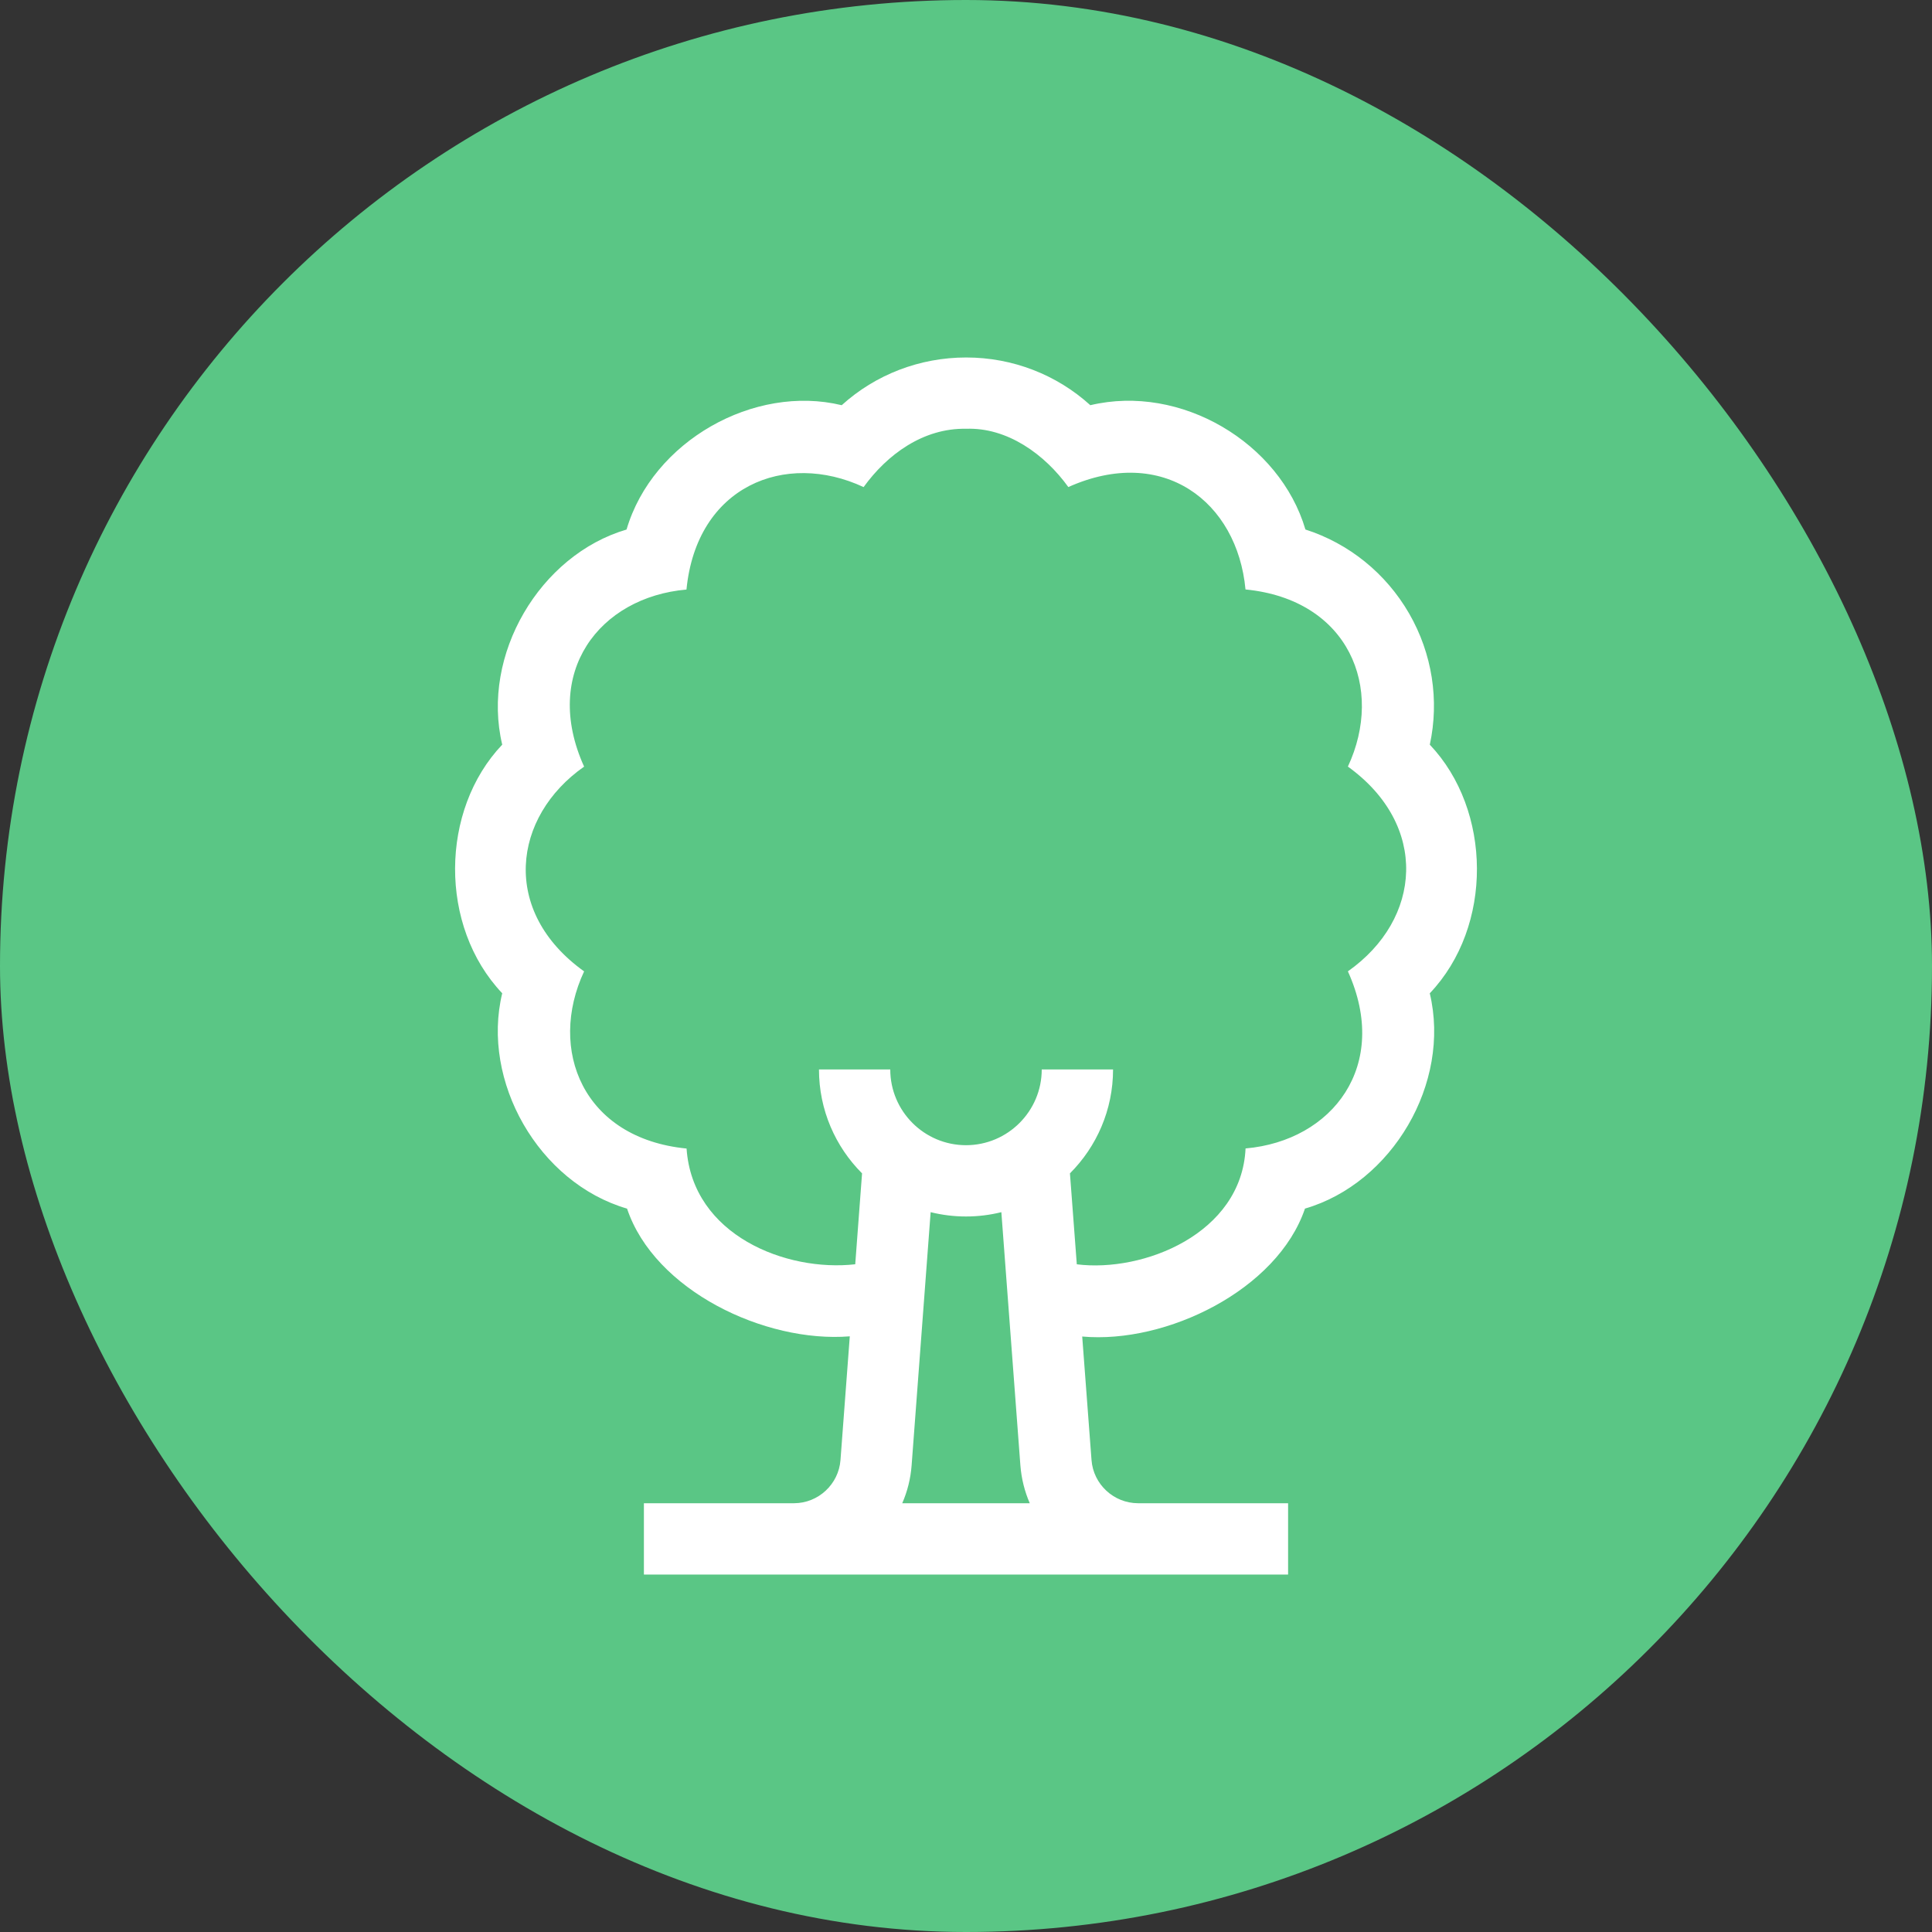 <?xml version="1.0"?>
<svg xmlns="http://www.w3.org/2000/svg" width="60" height="60" viewBox="0 0 60 60" fill="none">
<rect x="0" y="0" width="60" height="60" fill="#333333" stroke="none"/>
<rect y="0" width="60" height="60" rx="30" fill="#5AC685"/>
<path d="M44.404 23.127C44.703 21.749 44.48 20.299 43.762 19.053C43.039 17.801 41.89 16.877 40.541 16.444C39.744 13.742 36.665 11.916 33.861 12.584C32.816 11.635 31.447 11.102 30.007 11.102C30.006 11.102 30.006 11.102 30.005 11.102C28.561 11.102 27.188 11.634 26.14 12.584C23.42 11.925 20.267 13.699 19.458 16.445C16.765 17.237 14.932 20.337 15.597 23.126C13.665 25.157 13.625 28.767 15.597 30.847C14.936 33.573 16.72 36.731 19.474 37.535C20.323 40.072 23.75 41.713 26.391 41.501L26.102 45.343C26.046 46.094 25.413 46.683 24.66 46.684H19.997V48.899H40.003V46.684H35.342C34.588 46.683 33.954 46.095 33.898 45.343L33.609 41.507C36.223 41.742 39.67 40.058 40.527 37.534C43.227 36.749 45.07 33.644 44.403 30.848C46.38 28.768 46.331 25.157 44.404 23.127ZM28.02 46.684C28.179 46.319 28.28 45.924 28.311 45.509L28.902 37.645C29.254 37.732 29.622 37.779 30 37.779C30.379 37.779 30.746 37.732 31.098 37.645L31.689 45.509C31.721 45.924 31.822 46.319 31.98 46.684H28.02ZM41.86 30.166C43.183 33.088 41.386 35.429 38.682 35.666C38.559 38.317 35.499 39.525 33.441 39.264L33.228 36.44C34.055 35.613 34.567 34.471 34.567 33.213H32.352C32.352 34.509 31.297 35.565 30 35.565C28.703 35.565 27.648 34.509 27.648 33.213H25.434C25.434 34.471 25.945 35.613 26.772 36.44L26.56 39.263C24.422 39.506 21.506 38.366 21.322 35.669C18.105 35.353 17.004 32.599 18.14 30.167C15.539 28.306 15.914 25.367 18.14 23.808C16.818 20.886 18.614 18.545 21.319 18.309C21.634 15.092 24.388 13.991 26.82 15.127C27.546 14.121 28.669 13.289 30.005 13.316C31.283 13.269 32.446 14.109 33.178 15.126C36.119 13.808 38.426 15.58 38.68 18.306C41.896 18.622 42.996 21.376 41.86 23.807C44.38 25.624 44.164 28.544 41.86 30.166Z" fill="white"/>
</svg>
